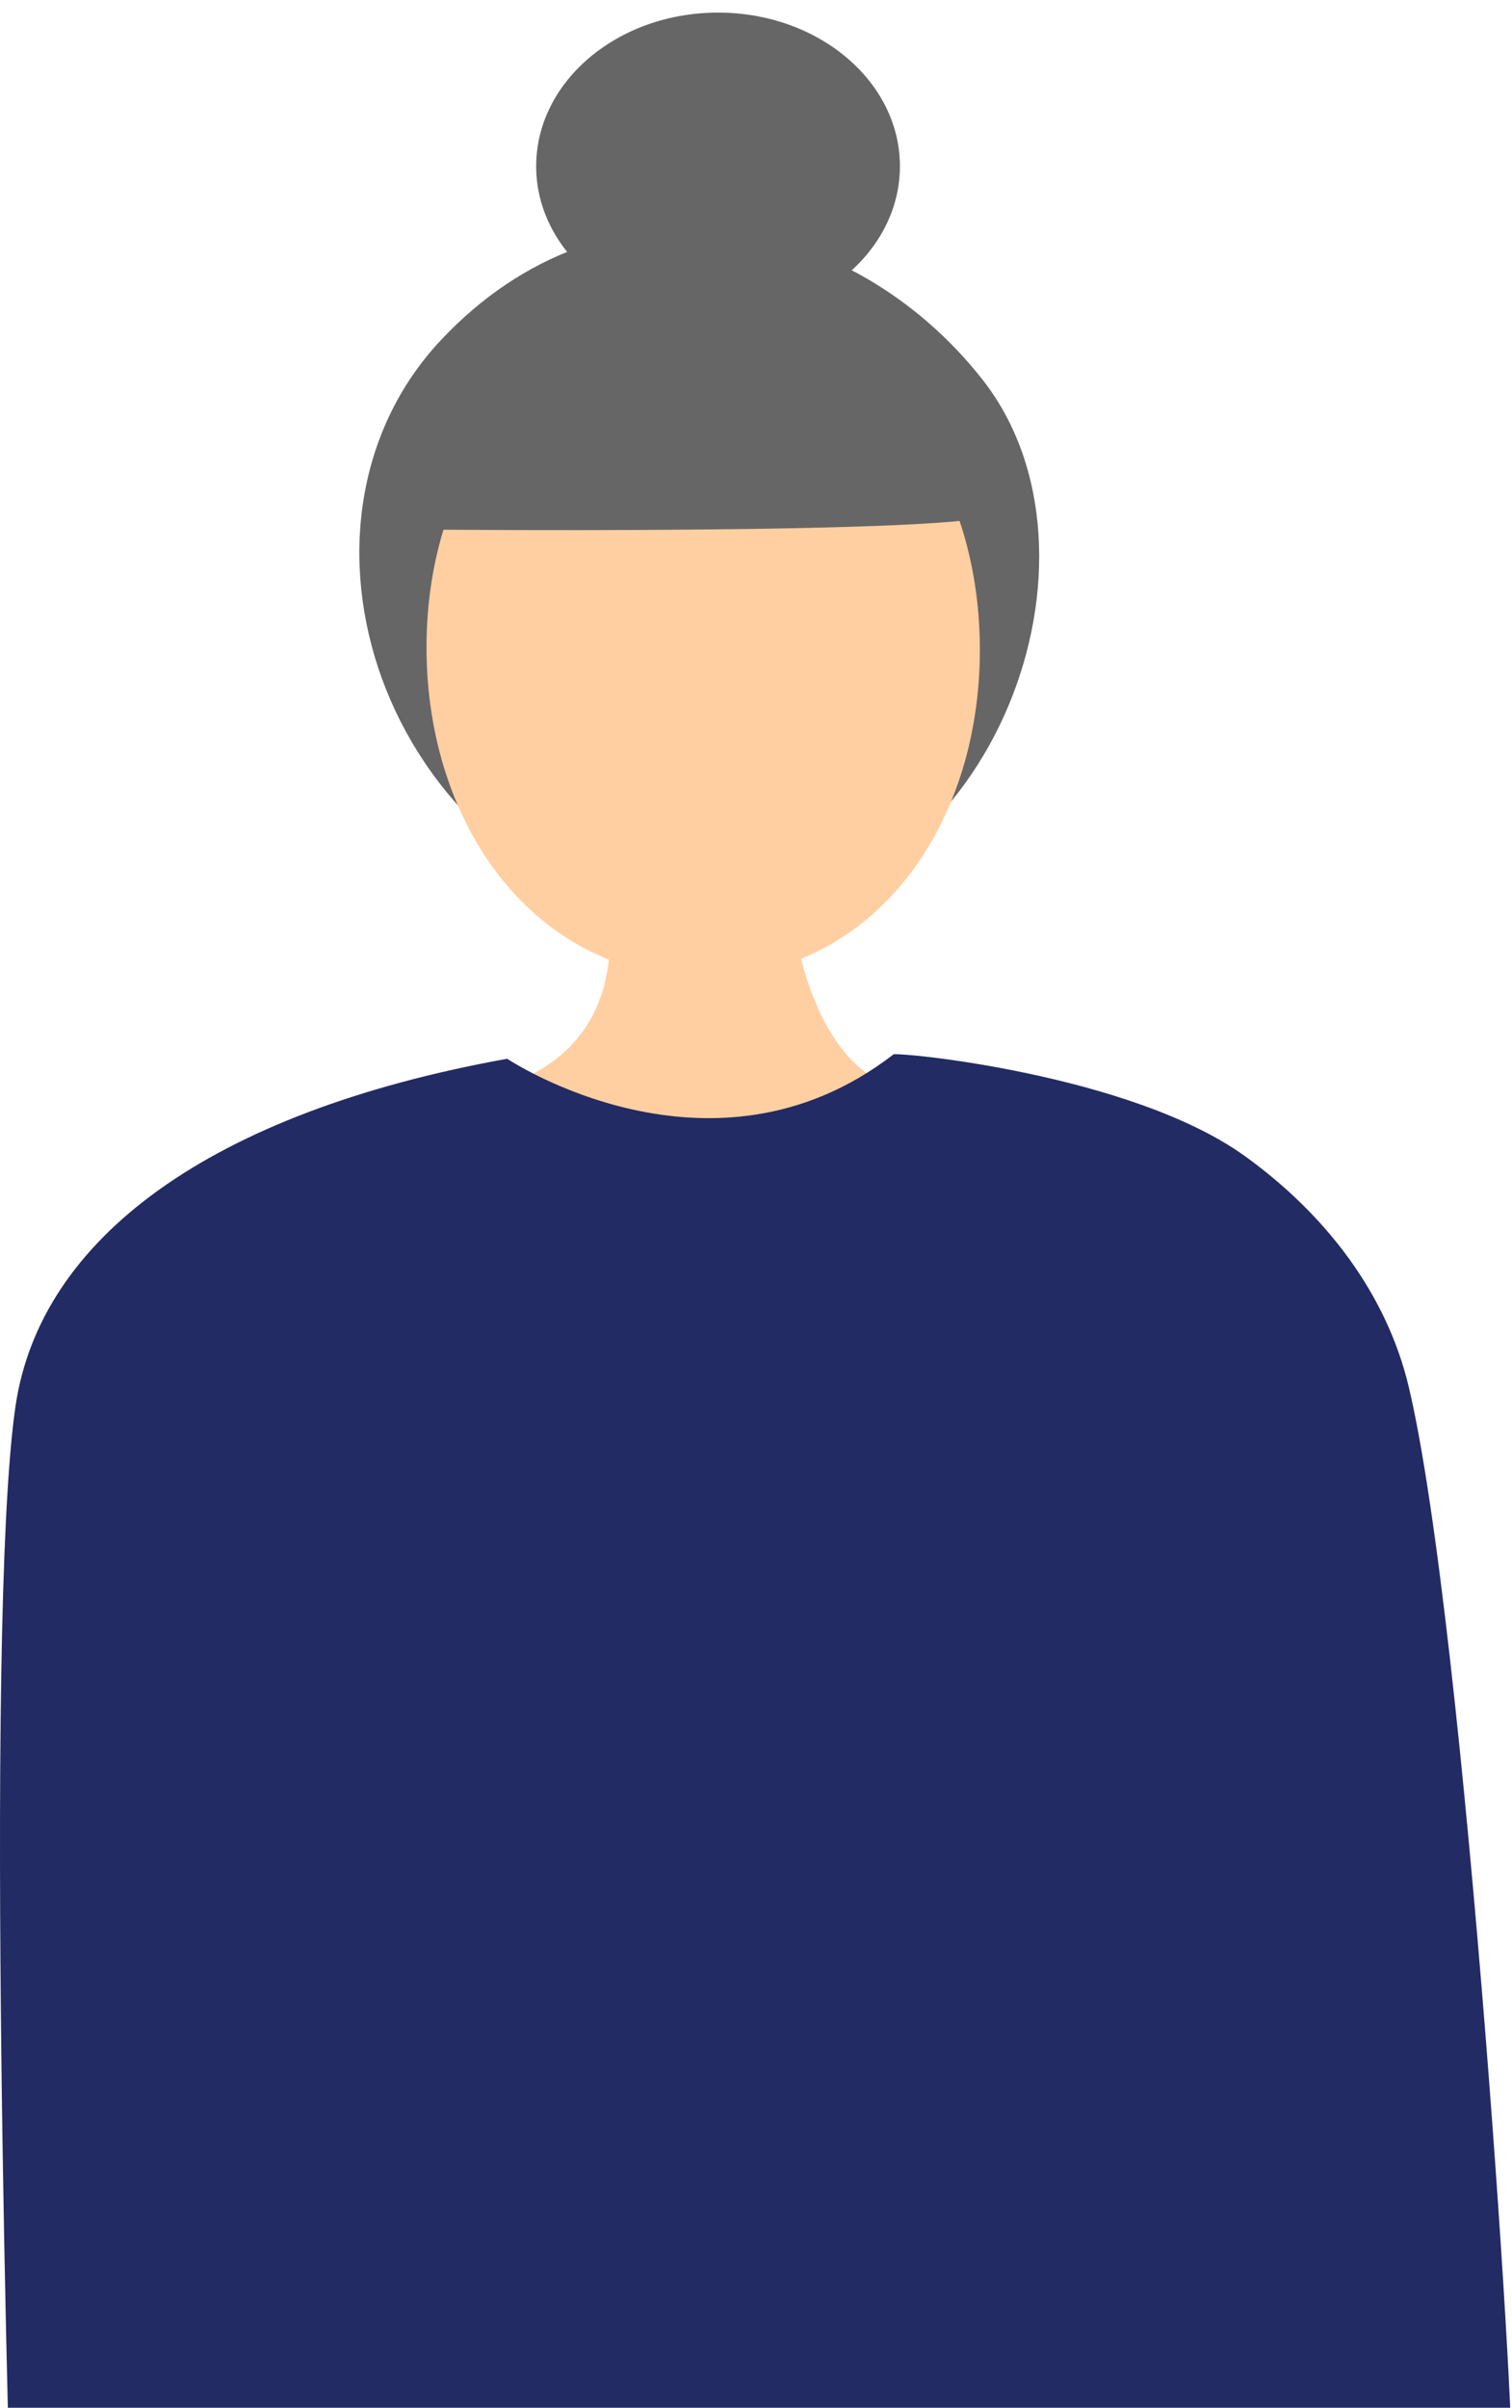 <svg width="49" height="78" viewBox="0 0 49 78" fill="none" xmlns="http://www.w3.org/2000/svg">
<g clip-path="url(#clip0_1_597)">
<path fill-rule="evenodd" clip-rule="evenodd" d="M21.711 30.039C12.262 27.992 8.749 16.939 14.277 11.031C19.664 5.274 27.599 6.886 31.845 12.304C36.29 17.977 32.264 28.998 23.928 29.718C22.41 29.849 24.293 27.858 23.004 27.7C20.96 27.448 21.711 30.039 21.711 30.039Z" fill="#666666"/>
<path fill-rule="evenodd" clip-rule="evenodd" d="M14.765 35.471C14.765 35.471 19.885 35.342 19.765 30.201L25.762 30.111C25.762 30.111 26.542 35.808 30.263 35.273L23.75 38.674L14.766 35.471H14.765Z" fill="#FFCFA1"/>
<path fill-rule="evenodd" clip-rule="evenodd" d="M0.373 82.408C0.373 82.408 -0.547 52.693 0.503 45.552C1.301 40.123 6.804 36.036 16.436 34.299C16.436 34.299 23.055 38.72 28.953 34.159C29.068 34.071 36.632 34.785 40.333 37.445C42.951 39.327 44.932 41.902 45.651 44.916C47.51 52.705 49.292 80.91 48.96 80.24L0.373 82.408Z" fill="#222B63"/>
<path fill-rule="evenodd" clip-rule="evenodd" d="M22.802 10.502C28.212 10.502 31.755 15.207 31.755 21.047C31.755 26.886 28.212 31.662 22.802 31.662C17.392 31.662 13.822 26.809 13.822 20.97C13.822 15.131 17.392 10.502 22.802 10.502Z" fill="#FFCFA1"/>
<path fill-rule="evenodd" clip-rule="evenodd" d="M12.887 17.149C12.887 17.149 31.739 17.345 32.307 16.626C32.876 15.906 26.786 7.286 22.364 9.298C22.364 9.298 15.046 8.984 12.887 17.149Z" fill="#666666"/>
<path fill-rule="evenodd" clip-rule="evenodd" d="M23.27 0.408C26.523 0.408 29.164 2.638 29.164 5.385C29.164 8.131 26.523 10.361 23.27 10.361C20.017 10.361 17.376 8.131 17.376 5.385C17.376 2.639 20.017 0.408 23.27 0.408Z" fill="#666666"/>
</g>
<defs>
<clipPath id="clip0_1_597">
<rect width="49" height="82" fill="white" transform="translate(0 0.408)"/>
</clipPath>
</defs>
</svg>
